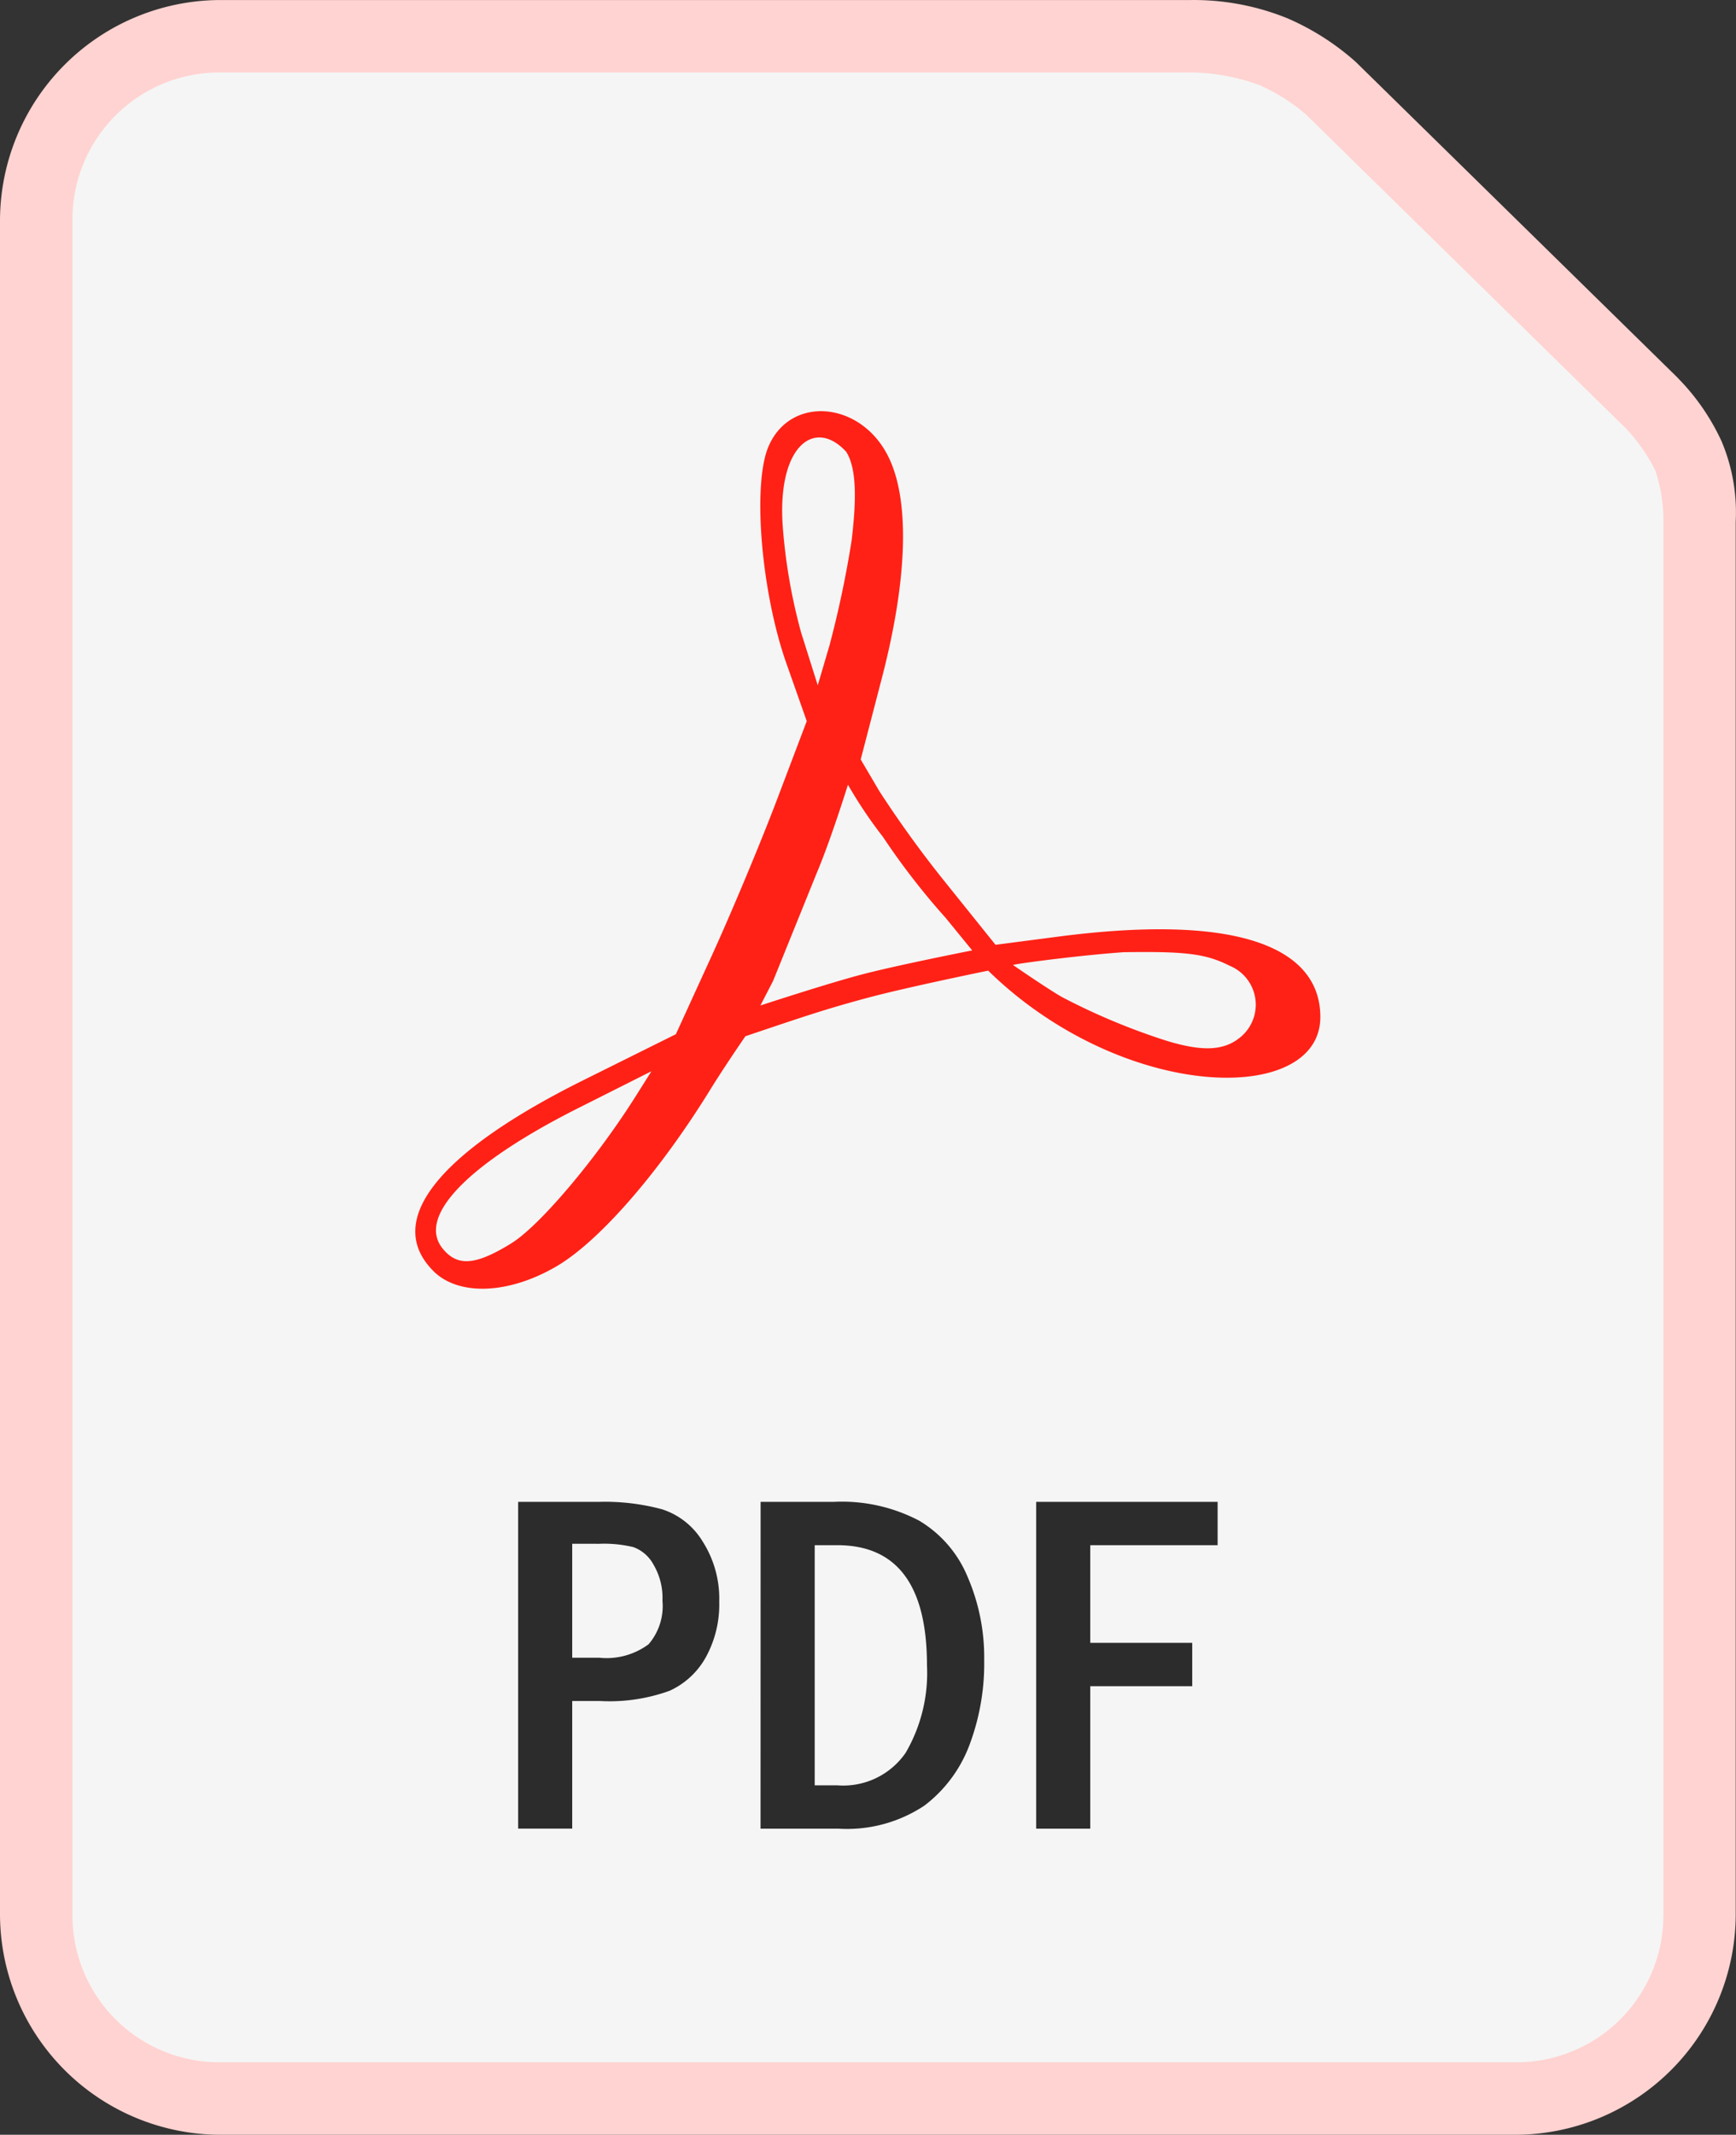 <svg xmlns="http://www.w3.org/2000/svg" width="105.14" height="129.267" viewBox="0 0 105.14 129.267">
  <rect x="0" y="0" width="105.14" height="129.267" fill="#333333" stroke="none"/>
  <g id="Group_3749" data-name="Group 3749" transform="translate(0 0.002)">
    <path id="Path_3482" data-name="Path 3482" d="M13.351,0A13.372,13.372,0,0,0,0,13.353V115.911a13.372,13.372,0,0,0,13.351,13.354H91.773a13.371,13.371,0,0,0,13.35-13.354V31.58a11.06,11.06,0,0,0-.862-4.872,13.5,13.5,0,0,0-2.643-3.82l-.012-.017L82.15,3.786l-.032-.032a15.378,15.378,0,0,0-4.124-2.639A15.066,15.066,0,0,0,72.106,0l.045,0Z" transform="translate(0 0)" fill="#ffd3d1"/>
    <path id="Path_3483" data-name="Path 3483" d="M17.873,8.907H76.717a12.529,12.529,0,0,1,4.072.761,11.18,11.18,0,0,1,2.837,1.793l.008.008,19.408,19.04a10.724,10.724,0,0,1,1.736,2.505,9.506,9.506,0,0,1,.486,2.9c0,.031,0,.062,0,.093v84.424a8.9,8.9,0,0,1-8.964,8.968H17.873a8.9,8.9,0,0,1-8.964-8.968V17.875a8.9,8.9,0,0,1,8.964-8.968Z" transform="translate(-4.522 -4.522)" fill="#f5f5f5"/>
    <path id="Path_3484" data-name="Path 3484" d="M52.172,102.628c-3.018-3.018.247-7.166,9.109-11.57l5.576-2.771,2.173-4.753c1.195-2.614,2.978-6.88,3.962-9.479l1.791-4.726-1.234-3.5c-1.517-4.3-2.058-10.762-1.1-13.086,1.3-3.147,5.575-2.824,7.265.55,1.32,2.635,1.185,7.407-.38,13.425l-1.283,4.934,1.13,1.919a66.657,66.657,0,0,0,4.035,5.568l3,3.735,3.737-.488c11.87-1.549,15.936,1.083,15.936,4.858,0,4.764-9.321,5.157-17.148-.34a23.756,23.756,0,0,1-2.97-2.466s-4.9,1-7.318,1.649c-2.492.671-3.735,1.092-7.386,2.324,0,0-1.281,1.86-2.115,3.212-3.1,5.031-6.73,9.2-9.32,10.717-2.9,1.7-5.938,1.815-7.468.284Zm4.736-1.692c1.7-1.048,5.131-5.11,7.507-8.88l.963-1.526L61,92.733c-6.768,3.4-9.864,6.611-8.254,8.551.9,1.09,1.987,1,4.167-.348ZM100.872,88.6a2.547,2.547,0,0,0-.457-4.449c-1.46-.735-2.637-.886-6.43-.83-2.331.159-6.079.629-6.714.772,0,0,2.059,1.423,2.973,1.946a39.483,39.483,0,0,0,6.333,2.646c2.13.652,3.361.583,4.3-.084ZM83.2,81.248a43.3,43.3,0,0,1-3.795-4.9,27.336,27.336,0,0,1-2.127-3.168s-1.035,3.329-1.884,5.333l-2.65,6.549-.768,1.486s4.084-1.339,6.161-1.882c2.2-.575,6.667-1.453,6.667-1.453ZM77.5,58.4c.256-2.15.365-4.3-.326-5.378-1.916-2.094-4.228-.348-3.836,4.631a33.93,33.93,0,0,0,1.1,6.3l1.011,3.208.712-2.416A63.348,63.348,0,0,0,77.5,58.4Z" transform="translate(-25.923 -25.665)" fill="#ff2116"/>
    <path id="Path_3485" data-name="Path 3485" d="M63.726,184.67h4.9a13.327,13.327,0,0,1,3.813.45,4.478,4.478,0,0,1,2.465,1.957,6.435,6.435,0,0,1,1,3.639,6.623,6.623,0,0,1-.812,3.363,4.765,4.765,0,0,1-2.189,2.029,10.663,10.663,0,0,1-4.2.623H67v7.727H63.726ZM67,187.207v6.9h1.624a4.277,4.277,0,0,0,3-.812,3.543,3.543,0,0,0,.841-2.639,3.959,3.959,0,0,0-.551-2.2A2.26,2.26,0,0,0,70.7,187.41a7.619,7.619,0,0,0-2.073-.2Zm11.41-2.537h4.451a10.056,10.056,0,0,1,5.161,1.145,7.122,7.122,0,0,1,2.929,3.407,12.263,12.263,0,0,1,1,5.017,14.011,14.011,0,0,1-.9,5.175,8.232,8.232,0,0,1-2.726,3.653,8.468,8.468,0,0,1-5.219,1.392h-4.7Zm3.277,2.624v14.541h1.363a4.59,4.59,0,0,0,4.146-1.972,9.594,9.594,0,0,0,1.29-5.292q0-7.277-5.437-7.277ZM95.1,184.67h10.989v2.624H98.375v5.915h6.176v2.624H98.375v8.626H95.1Z" transform="translate(-32.344 -93.731)" fill="#2c2c2c"/>
  </g>
</svg>
